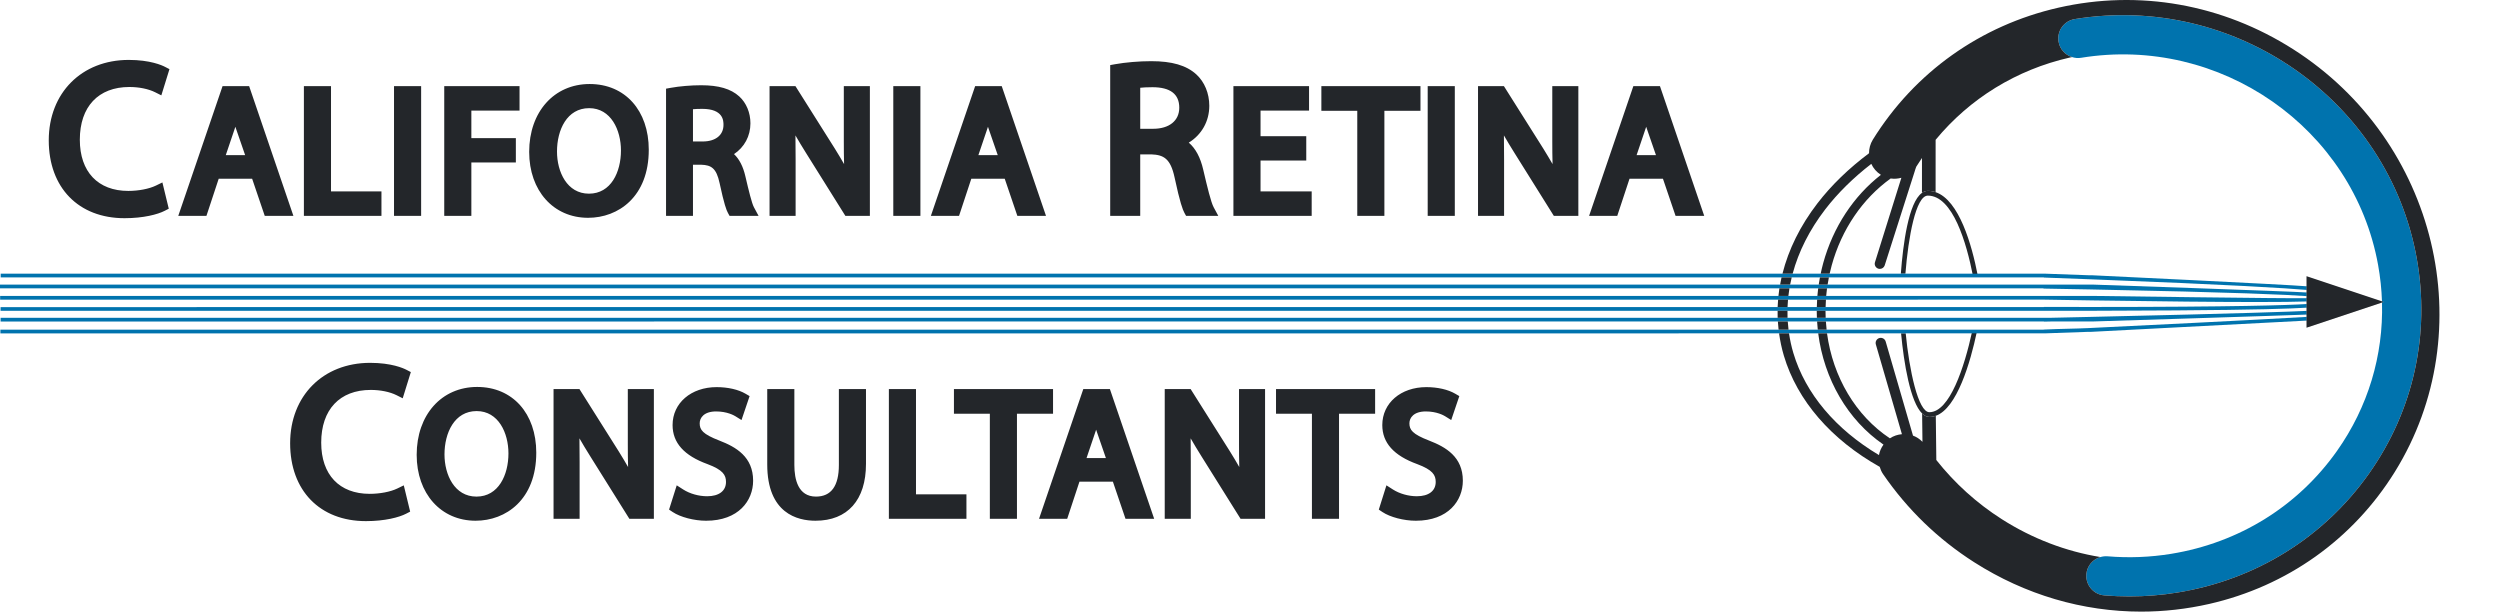 <svg width="327" height="80" viewBox="0 0 327 80" fill="none" xmlns="http://www.w3.org/2000/svg">
<path d="M272.201 7.56C290.395 4.589 307.823 16.747 311.056 34.662C311.342 36.248 311.509 37.837 311.563 39.417L311.798 39.496L311.565 39.572C311.762 46.487 309.738 53.237 305.678 58.983C300.569 66.213 292.87 70.991 283.999 72.439C281.253 72.888 278.449 72.998 275.665 72.763C275.341 72.737 275.029 72.778 274.737 72.862C273.742 73.15 272.986 74.015 272.895 75.104C272.777 76.516 273.825 77.757 275.236 77.876C276.33 77.967 277.426 78.013 278.521 78.013C280.634 78.013 282.744 77.842 284.824 77.502C295.064 75.831 303.958 70.305 309.868 61.943C315.686 53.71 317.901 43.698 316.105 33.75C312.377 13.097 292.309 -0.924 271.374 2.497C269.976 2.725 269.028 4.043 269.256 5.442C269.418 6.431 270.13 7.187 271.024 7.468C271.395 7.584 271.793 7.627 272.201 7.56Z" fill="#0073AE"/>
<path d="M253.175 25.134C252.852 25.024 252.514 24.965 252.158 24.965C251.881 24.965 251.627 25.065 251.39 25.233C249.634 26.48 248.915 31.941 248.629 35.798H249.168V35.793H249.229C249.603 31.031 250.593 25.586 252.158 25.586C255.439 25.586 257.232 31.848 258.046 36.001H258.683C257.924 32.065 256.264 26.175 253.175 25.134Z" fill="#23262A"/>
<path d="M251.422 54.094C251.711 54.374 252.023 54.534 252.363 54.534C252.653 54.534 252.932 54.481 253.2 54.386C255.978 53.398 257.721 47.425 258.576 43.388H257.948C256.955 47.96 255.033 53.915 252.363 53.915C250.89 53.915 249.725 48.37 249.267 43.604H248.661C249.022 47.475 249.864 52.587 251.422 54.094Z" fill="#23262A"/>
<path d="M256.63 43.604H267.45L273.084 43.407H273.495C273.495 43.407 300.615 41.986 301.693 41.935V41.451C300.557 41.505 295.555 41.833 273.597 42.892C273.461 42.899 273.325 42.906 273.187 42.913C271.378 43 269.462 43.003 267.42 43.102C267.386 43.103 267.355 43.105 267.321 43.106V43.122H256.589C221.488 43.122 147.11 43.123 0.051 43.123V43.607L256.63 43.604Z" fill="#0073AE"/>
<path d="M256.503 40.65H273.851L284.586 40.602C295.06 40.533 299.668 40.372 301.692 40.246V39.768C299.151 39.923 292.294 40.149 273.901 40.153H273.497C271.571 40.153 269.523 40.151 267.34 40.146V40.167H256.505C221.365 40.169 146.992 40.169 0.072 40.169V40.654L256.503 40.65Z" fill="#0073AE"/>
<path d="M256.528 42.05H267.343V42.071C267.351 42.071 267.36 42.071 267.369 42.07C267.68 42.064 267.984 42.057 268.291 42.05H273.696C273.696 42.05 300.094 41.23 301.692 41.148V40.664C299.721 40.763 293.471 40.997 273.766 41.443C273.631 41.447 273.497 41.45 273.361 41.453C271.781 41.488 270.112 41.526 268.357 41.564H267.373V41.567H256.507C221.361 41.567 146.986 41.569 0.078 41.569V42.053L256.528 42.05Z" fill="#0073AE"/>
<path d="M256.839 36.28H267.337L267.336 36.305C267.357 36.305 267.378 36.306 267.399 36.306C269.465 36.383 271.411 36.456 273.245 36.525C273.386 36.531 273.523 36.536 273.661 36.541C292.123 37.251 299.087 37.699 301.693 37.921V37.445C299.259 37.225 273.599 36.002 273.599 36.002H273.185L267.424 35.793H267.384V35.797H256.919C221.94 35.798 147.559 35.798 0.089 35.798V36.284L256.839 36.28Z" fill="#0073AE"/>
<path d="M256.547 39.192H267.477C269.573 39.229 271.588 39.261 273.524 39.291C273.658 39.292 273.795 39.295 273.928 39.297C282.994 39.433 290.222 39.504 295.223 39.504C298.197 39.504 300.376 39.479 301.694 39.431V39.003C299.826 39.067 273.881 38.707 273.881 38.707H267.382C267.362 38.707 267.343 38.705 267.324 38.705H267.293V38.71H256.578C221.485 38.71 147.107 38.711 0.018 38.711V39.195L256.547 39.192Z" fill="#0073AE"/>
<path d="M256.658 37.71H267.29L267.289 37.746C267.308 37.746 267.326 37.748 267.344 37.748C269.486 37.785 271.499 37.821 273.392 37.858C273.53 37.861 273.666 37.864 273.802 37.867C292.453 38.23 299.241 38.555 301.693 38.731V38.253C299.733 38.111 273.737 37.224 273.737 37.224H273.325L267.361 37.223H267.295V37.227H256.717C221.692 37.229 147.312 37.229 0 37.229V37.714L256.658 37.71Z" fill="#0073AE"/>
<path d="M304.305 37.68C304.26 37.653 303.936 37.585 302.177 37.474L302.177 37.948C303.773 38.042 304.029 38.088 304.044 38.088L304.305 37.68Z" fill="#0073AE"/>
<path d="M303.956 38.416C303.937 38.411 303.75 38.36 302.178 38.276L302.179 38.754C303.534 38.825 303.769 38.867 303.788 38.87L303.956 38.416Z" fill="#0073AE"/>
<path d="M303.775 39.071L303.733 38.865C303.678 38.876 303.41 38.91 302.177 38.942V39.416C303.27 39.384 303.873 39.342 303.941 39.291L303.775 39.071Z" fill="#0073AE"/>
<path d="M303.958 39.624C303.929 39.631 303.668 39.68 302.176 39.747L302.175 40.225C303.887 40.148 304.094 40.089 304.113 40.081L303.958 39.624Z" fill="#0073AE"/>
<path d="M303.075 40.604C303.057 40.607 302.926 40.62 302.175 40.648L302.175 41.131C303.016 41.099 303.155 41.081 303.176 41.078L303.075 40.604Z" fill="#0073AE"/>
<path d="M311.798 39.495L311.561 39.416C311.562 39.469 311.565 39.521 311.567 39.572L311.798 39.495Z" fill="#0073AE"/>
<path d="M301.934 37.46C301.857 37.456 301.775 37.451 301.693 37.445L301.693 37.921C301.775 37.925 301.856 37.93 301.933 37.934L301.934 37.46Z" fill="#0073AE"/>
<path d="M301.935 38.266C301.856 38.261 301.776 38.256 301.694 38.253L301.694 38.731C301.777 38.736 301.856 38.74 301.934 38.743L301.935 38.266Z" fill="#0073AE"/>
<path d="M301.933 38.948C301.857 38.95 301.776 38.953 301.692 38.954L301.693 39.43C301.773 39.428 301.856 39.426 301.935 39.424L301.933 38.948Z" fill="#0073AE"/>
<path d="M301.935 39.758C301.858 39.762 301.776 39.764 301.694 39.769L301.694 40.246C301.777 40.243 301.857 40.24 301.935 40.236L301.935 39.758Z" fill="#0073AE"/>
<path d="M301.935 40.656C301.858 40.659 301.778 40.663 301.694 40.665L301.694 41.149C301.778 41.147 301.858 41.142 301.934 41.14L301.935 40.656Z" fill="#0073AE"/>
<path d="M301.935 41.444C301.87 41.445 301.792 41.447 301.693 41.451L301.694 41.937C301.79 41.932 301.871 41.929 301.934 41.927L301.935 41.444Z" fill="#0073AE"/>
<path d="M302.175 37.948V37.474C302.098 37.47 302.016 37.464 301.934 37.459V37.934C302.017 37.94 302.098 37.944 302.175 37.948Z" fill="#0073AE"/>
<path d="M302.178 38.278C302.099 38.273 302.02 38.27 301.936 38.265L301.936 38.744C302.019 38.747 302.099 38.752 302.177 38.755L302.178 38.278Z" fill="#0073AE"/>
<path d="M302.175 38.942C302.099 38.944 302.018 38.947 301.934 38.948L301.936 39.423C302.018 39.42 302.098 39.42 302.176 39.416L302.175 38.942Z" fill="#0073AE"/>
<path d="M302.176 39.747C302.098 39.751 302.018 39.754 301.936 39.759L301.936 40.237C302.018 40.232 302.099 40.23 302.176 40.225L302.176 39.747Z" fill="#0073AE"/>
<path d="M302.178 40.648C302.103 40.65 302.021 40.653 301.936 40.657L301.936 41.141C302.021 41.137 302.102 41.132 302.177 41.13L302.178 40.648Z" fill="#0073AE"/>
<path d="M302.178 41.436C302.145 41.438 302.079 41.44 301.935 41.443L301.936 41.929C302.074 41.923 302.142 41.922 302.176 41.92L302.178 41.436Z" fill="#0073AE"/>
<path d="M299.973 6.457C290.698 0.542 279.788 -1.396 269.247 1.003C259.063 3.32 250.437 9.454 244.962 18.274C244.62 18.828 244.467 19.44 244.469 20.045C241.831 22.015 239.54 24.23 237.717 26.601C235.467 29.526 233.941 32.638 233.146 35.798H234.478C235.252 32.911 236.677 30.07 238.738 27.387C240.381 25.252 242.424 23.243 244.766 21.434C245.027 22.005 245.452 22.509 246.022 22.869C242.444 25.659 239.771 29.697 238.473 34.423C238.347 34.88 238.242 35.338 238.144 35.797H239.317C239.397 35.44 239.485 35.084 239.582 34.727C240.883 29.993 243.628 25.989 247.299 23.346C247.77 23.418 248.246 23.378 248.7 23.253L245.256 34.267C245.128 34.613 245.303 34.998 245.65 35.13C245.726 35.158 245.806 35.17 245.884 35.17C246.155 35.17 246.41 35.005 246.51 34.736L250.436 22.436C250.483 22.31 250.59 21.898 250.648 21.803C250.888 21.417 251.139 21.039 251.394 20.663L251.391 25.234C251.628 25.064 251.882 24.966 252.159 24.966C252.514 24.966 252.853 25.025 253.176 25.134L253.18 18.288C257.641 12.887 263.738 9.119 270.733 7.526C270.829 7.504 270.927 7.49 271.025 7.467C270.13 7.186 269.418 6.431 269.257 5.442C269.028 4.044 269.976 2.726 271.375 2.497C292.309 -0.923 312.377 13.097 316.104 33.75C317.902 43.698 315.686 53.711 309.867 61.944C303.959 70.306 295.065 75.83 284.825 77.502C282.745 77.843 280.634 78.013 278.522 78.013C277.427 78.013 276.33 77.967 275.237 77.875C273.826 77.758 272.777 76.516 272.896 75.105C272.986 74.016 273.743 73.149 274.737 72.863C270.228 72.126 265.845 70.464 261.827 67.903C258.54 65.805 255.674 63.206 253.271 60.172L253.202 54.386C252.932 54.482 252.654 54.536 252.363 54.536C252.025 54.536 251.712 54.374 251.422 54.094C251.422 54.111 251.414 54.125 251.414 54.142L251.458 57.791C251.103 57.424 250.68 57.149 250.22 56.98L246.646 44.673C246.543 44.32 246.176 44.115 245.816 44.217C245.462 44.32 245.257 44.691 245.36 45.047L248.772 56.792C248.226 56.839 247.684 57.01 247.198 57.334C242.722 54.367 239.743 49.298 238.974 43.604H237.821C238.591 49.597 241.687 54.956 246.361 58.154C246.062 58.566 245.856 59.032 245.768 59.523C240.115 56.157 236.155 51.501 234.567 46.163C234.316 45.318 234.131 44.464 234.003 43.604H232.703C232.841 44.587 233.043 45.563 233.331 46.53C235.084 52.419 239.534 57.508 245.868 61.065C245.966 61.389 246.097 61.708 246.299 62.003C249.476 66.637 253.49 70.52 258.229 73.544C264.909 77.803 272.436 80 280.063 80C283.027 80 286.006 79.668 288.957 78.997C299.14 76.678 307.763 70.546 313.24 61.727C324.716 43.237 318.765 18.445 299.973 6.457Z" fill="#23262A"/>
<path d="M237.712 38.709H238.865C238.893 38.376 238.931 38.045 238.975 37.71H237.818C237.775 38.045 237.739 38.376 237.712 38.709Z" fill="#23262A"/>
<path d="M237.676 42.05C237.698 42.41 237.728 42.767 237.765 43.121L238.92 43.12C238.88 42.766 238.848 42.409 238.826 42.05L237.676 42.05Z" fill="#23262A"/>
<path d="M237.65 41.567H238.797C238.784 41.262 238.777 40.957 238.777 40.65H237.63C237.63 40.957 237.637 41.262 237.65 41.567Z" fill="#23262A"/>
<path d="M239.22 36.28H238.048C237.987 36.596 237.935 36.912 237.888 37.227H239.051C239.1 36.912 239.157 36.596 239.22 36.28Z" fill="#23262A"/>
<path d="M237.641 40.167H238.789C238.796 39.844 238.81 39.518 238.833 39.192H237.681C237.66 39.518 237.648 39.843 237.641 40.167Z" fill="#23262A"/>
<path d="M234.356 36.28H233.025C232.953 36.596 232.894 36.91 232.838 37.228H234.151C234.213 36.91 234.28 36.596 234.356 36.28Z" fill="#23262A"/>
<path d="M233.839 42.05H232.545C232.567 42.408 232.597 42.765 232.639 43.121H233.939C233.895 42.765 233.861 42.408 233.839 42.05Z" fill="#23262A"/>
<path d="M233.803 40.65H232.511C232.509 40.956 232.506 41.262 232.516 41.567H233.81C233.798 41.262 233.798 40.956 233.803 40.65Z" fill="#23262A"/>
<path d="M234.058 37.71H232.746C232.694 38.043 232.655 38.376 232.62 38.709H233.921C233.959 38.376 234.002 38.043 234.058 37.71Z" fill="#23262A"/>
<path d="M233.871 39.192H232.576C232.549 39.518 232.527 39.844 232.515 40.167H233.809C233.821 39.844 233.842 39.518 233.871 39.192Z" fill="#23262A"/>
<path d="M311.798 39.495L311.561 39.416L301.692 36.126V42.864L311.567 39.572L311.798 39.495Z" fill="#23262A"/>
<path d="M16.92 11.379C18.189 11.379 19.419 11.63 20.297 12.069L21.103 12.474L22.165 9.045L21.599 8.752C21.189 8.536 19.63 7.837 16.837 7.837C10.678 7.837 6.377 12.162 6.377 18.354C6.377 24.541 10.266 28.54 16.287 28.54C18.78 28.54 20.637 28.041 21.542 27.574L22.075 27.299L21.241 23.863L20.387 24.277C19.504 24.705 18.124 24.972 16.782 24.972C12.811 24.972 10.441 22.467 10.441 18.272C10.441 13.956 12.864 11.379 16.92 11.379ZM77.129 10.99C72.469 10.99 69.216 14.641 69.216 19.866C69.216 24.943 72.385 28.489 76.923 28.489C80.874 28.489 84.859 25.737 84.859 19.59C84.859 14.446 81.753 10.99 77.129 10.99ZM157.385 22.206C157.02 20.607 156.385 19.419 155.493 18.657C157.177 17.616 158.176 15.866 158.176 13.837C158.176 12.207 157.553 10.706 156.462 9.716C155.169 8.547 153.299 8.002 150.578 8.002C149.009 8.002 147.195 8.156 145.841 8.401L145.214 8.515V28.238H149.141V20.193H150.605C152.197 20.254 153.103 20.735 153.632 23.198C154.347 26.533 154.697 27.432 154.921 27.84L155.14 28.238H159.354L158.746 27.109C158.398 26.464 157.923 24.506 157.385 22.206ZM43.296 11.265H39.749V28.238H49.894V25.034H43.296V11.265ZM110.371 18.492C110.371 19.53 110.379 20.505 110.406 21.463C110.045 20.83 109.643 20.158 109.194 19.434L104.044 11.265H100.657V28.238H104.066V20.873C104.066 19.699 104.061 18.671 104.045 17.713C104.456 18.429 104.918 19.2 105.448 20.042L110.576 28.238H113.78V11.265H110.371V18.492ZM203.039 18.492C203.039 19.531 203.047 20.507 203.074 21.463C202.711 20.83 202.31 20.156 201.862 19.434L196.711 11.265H193.325V28.238H196.734V20.873C196.734 19.701 196.73 18.673 196.713 17.713C197.124 18.429 197.586 19.2 198.116 20.042L203.243 28.238H206.448V11.265H203.039V18.492ZM172.835 14.491H177.531V28.237H181.078V14.491H185.798V11.265H172.835V14.491ZM127.55 11.265L121.758 28.237H125.442L127.046 23.38H131.42L133.07 28.237H136.818L131.027 11.265H127.55ZM29.11 11.265L23.317 28.237H27.001L28.606 23.38H32.98L34.63 28.237H38.377L32.587 11.265H29.11ZM213.643 11.265L207.853 28.237H211.537L213.14 23.38H217.514L219.164 28.237H222.913L217.122 11.265H213.643ZM58.107 28.237H61.654V21.25H67.474V18.071H61.654V14.468H67.955V11.265H58.107V28.237ZM120.389 11.265H116.842V28.237H120.389V11.265ZM190.289 11.265H186.742V28.237H190.289V11.265ZM55.084 11.265H51.537V28.237H55.084V11.265ZM97.496 23.064C97.203 21.783 96.704 20.81 96.009 20.157C97.359 19.258 98.156 17.806 98.156 16.131C98.156 14.74 97.622 13.456 96.689 12.608C95.587 11.613 94.005 11.15 91.709 11.15C90.393 11.15 88.875 11.279 87.746 11.485L87.118 11.599V28.237H90.641V21.547H91.725C93.012 21.595 93.697 21.966 94.122 23.943C94.721 26.737 95.018 27.495 95.209 27.84L95.426 28.237H99.222L98.615 27.109C98.334 26.587 97.94 24.966 97.496 23.064ZM164.879 20.998H170.859V17.817H164.879V14.469H171.224V11.266H161.331V28.237H171.568V25.033H164.879V20.998ZM77.037 25.332C74.163 25.332 72.855 22.476 72.855 19.821C72.855 16.996 74.154 14.147 77.06 14.147C79.918 14.147 81.221 17.017 81.221 19.682C81.221 22.494 79.927 25.332 77.037 25.332ZM127.972 20.291L129.142 16.836C129.17 16.751 129.2 16.667 129.226 16.581C129.258 16.674 129.288 16.768 129.321 16.863L130.505 20.291H127.972ZM29.532 20.291L30.701 16.836C30.729 16.751 30.759 16.667 30.786 16.581C30.817 16.674 30.848 16.768 30.88 16.863L32.064 20.291H29.532ZM214.067 20.291L215.237 16.836C215.265 16.751 215.293 16.667 215.322 16.581C215.352 16.674 215.384 16.768 215.416 16.863L216.6 20.291H214.067ZM91.915 18.505H90.641V14.287C90.919 14.26 91.311 14.239 91.846 14.239C94.632 14.239 94.632 15.818 94.632 16.337C94.632 17.675 93.592 18.505 91.915 18.505ZM150.827 16.845H149.141V11.479C149.486 11.441 150.002 11.407 150.743 11.407C153.07 11.407 154.249 12.307 154.249 14.085C154.249 15.788 152.938 16.845 150.827 16.845Z" fill="#23262A"/>
<path d="M48.493 51.002C49.762 51.002 50.994 51.253 51.87 51.692L52.675 52.097L53.738 48.668L53.171 48.374C52.76 48.158 51.202 47.46 48.41 47.46C42.251 47.46 37.95 51.785 37.95 57.976C37.95 64.164 41.838 68.163 47.86 68.163C50.354 68.163 52.21 67.663 53.114 67.196L53.648 66.92L52.815 63.485L51.96 63.9C51.078 64.328 49.697 64.594 48.355 64.594C44.384 64.594 42.014 62.09 42.014 57.895C42.014 53.578 44.436 51.002 48.493 51.002ZM186.931 57.629C184.736 56.781 184.35 56.222 184.35 55.364C184.35 54.65 184.912 53.816 186.494 53.816C187.93 53.816 188.834 54.331 189.003 54.434L189.819 54.942L190.879 51.811L190.341 51.497C189.406 50.949 188.031 50.636 186.565 50.636C183.226 50.636 180.804 52.72 180.804 55.594C180.804 57.916 182.301 59.592 185.38 60.709C187.398 61.464 187.791 62.134 187.791 63.039C187.791 64.21 186.87 64.909 185.325 64.909C184.228 64.909 183.056 64.577 182.189 64.022L181.346 63.481L180.347 66.656L180.825 66.975C181.827 67.643 183.622 68.112 185.19 68.112C189.437 68.112 191.34 65.483 191.34 62.878C191.34 59.751 189.112 58.47 186.931 57.629ZM94.1 57.629C91.905 56.781 91.519 56.222 91.519 55.364C91.519 54.65 92.08 53.816 93.663 53.816C95.1 53.816 96.003 54.331 96.171 54.434L96.989 54.942L98.048 51.811L97.51 51.497C96.576 50.949 95.199 50.636 93.733 50.636C90.395 50.636 87.973 52.72 87.973 55.594C87.973 57.916 89.471 59.592 92.549 60.709C94.565 61.464 94.96 62.134 94.96 63.039C94.96 64.21 94.039 64.909 92.495 64.909C91.396 64.909 90.223 64.577 89.359 64.022L88.516 63.481L87.514 66.656L87.992 66.975C88.996 67.643 90.791 68.112 92.358 68.112C96.606 68.112 98.508 65.483 98.508 62.878C98.508 59.751 96.28 58.47 94.1 57.629ZM62.415 50.613C57.755 50.613 54.501 54.263 54.501 59.489C54.501 64.566 57.671 68.111 62.209 68.111C66.158 68.111 70.144 65.36 70.144 59.213C70.144 54.069 67.037 50.613 62.415 50.613ZM109.725 60.817C109.725 63.563 108.719 64.954 106.732 64.954C104.391 64.954 103.902 62.705 103.902 60.817V50.887H100.355V60.748C100.355 67.155 104.308 68.111 106.665 68.111C110.863 68.111 113.271 65.403 113.271 60.679V50.887H109.725V60.817ZM137.738 50.888H124.775V54.114H129.472V67.86H133.018V54.114H137.738V50.888ZM119.812 50.888H116.265V67.86H126.41V64.657H119.812V50.888ZM82.118 58.114C82.118 59.154 82.126 60.129 82.153 61.086C81.79 60.452 81.39 59.779 80.941 59.057L75.79 50.888H72.404V67.86H75.813V60.496C75.813 59.323 75.809 58.296 75.792 57.335C76.201 58.052 76.665 58.822 77.194 59.665L82.322 67.86H85.527V50.888H82.118V58.114ZM162.063 58.114C162.063 59.154 162.07 60.129 162.097 61.086C161.735 60.452 161.335 59.779 160.885 59.057L155.734 50.888H152.347V67.86H155.757V60.496C155.757 59.323 155.754 58.296 155.737 57.335C156.147 58.052 156.611 58.822 157.139 59.665L162.266 67.86H165.47V50.888H162.063V58.114ZM166.903 54.114H171.6V67.86H175.145V54.114H179.866V50.888H166.903V54.114ZM141.696 50.888L135.905 67.86H139.589L141.192 63.003H145.566L147.216 67.86H150.966L145.174 50.888H141.696ZM62.323 64.955C59.449 64.955 58.139 62.099 58.139 59.444C58.139 56.618 59.439 53.769 62.346 53.769C65.205 53.769 66.505 56.639 66.505 59.305C66.505 62.117 65.211 64.955 62.323 64.955ZM142.119 59.914L143.289 56.459C143.317 56.374 143.345 56.289 143.373 56.203C143.404 56.296 143.436 56.391 143.468 56.485L144.652 59.914H142.119Z" fill="#23262A"/>
</svg>
